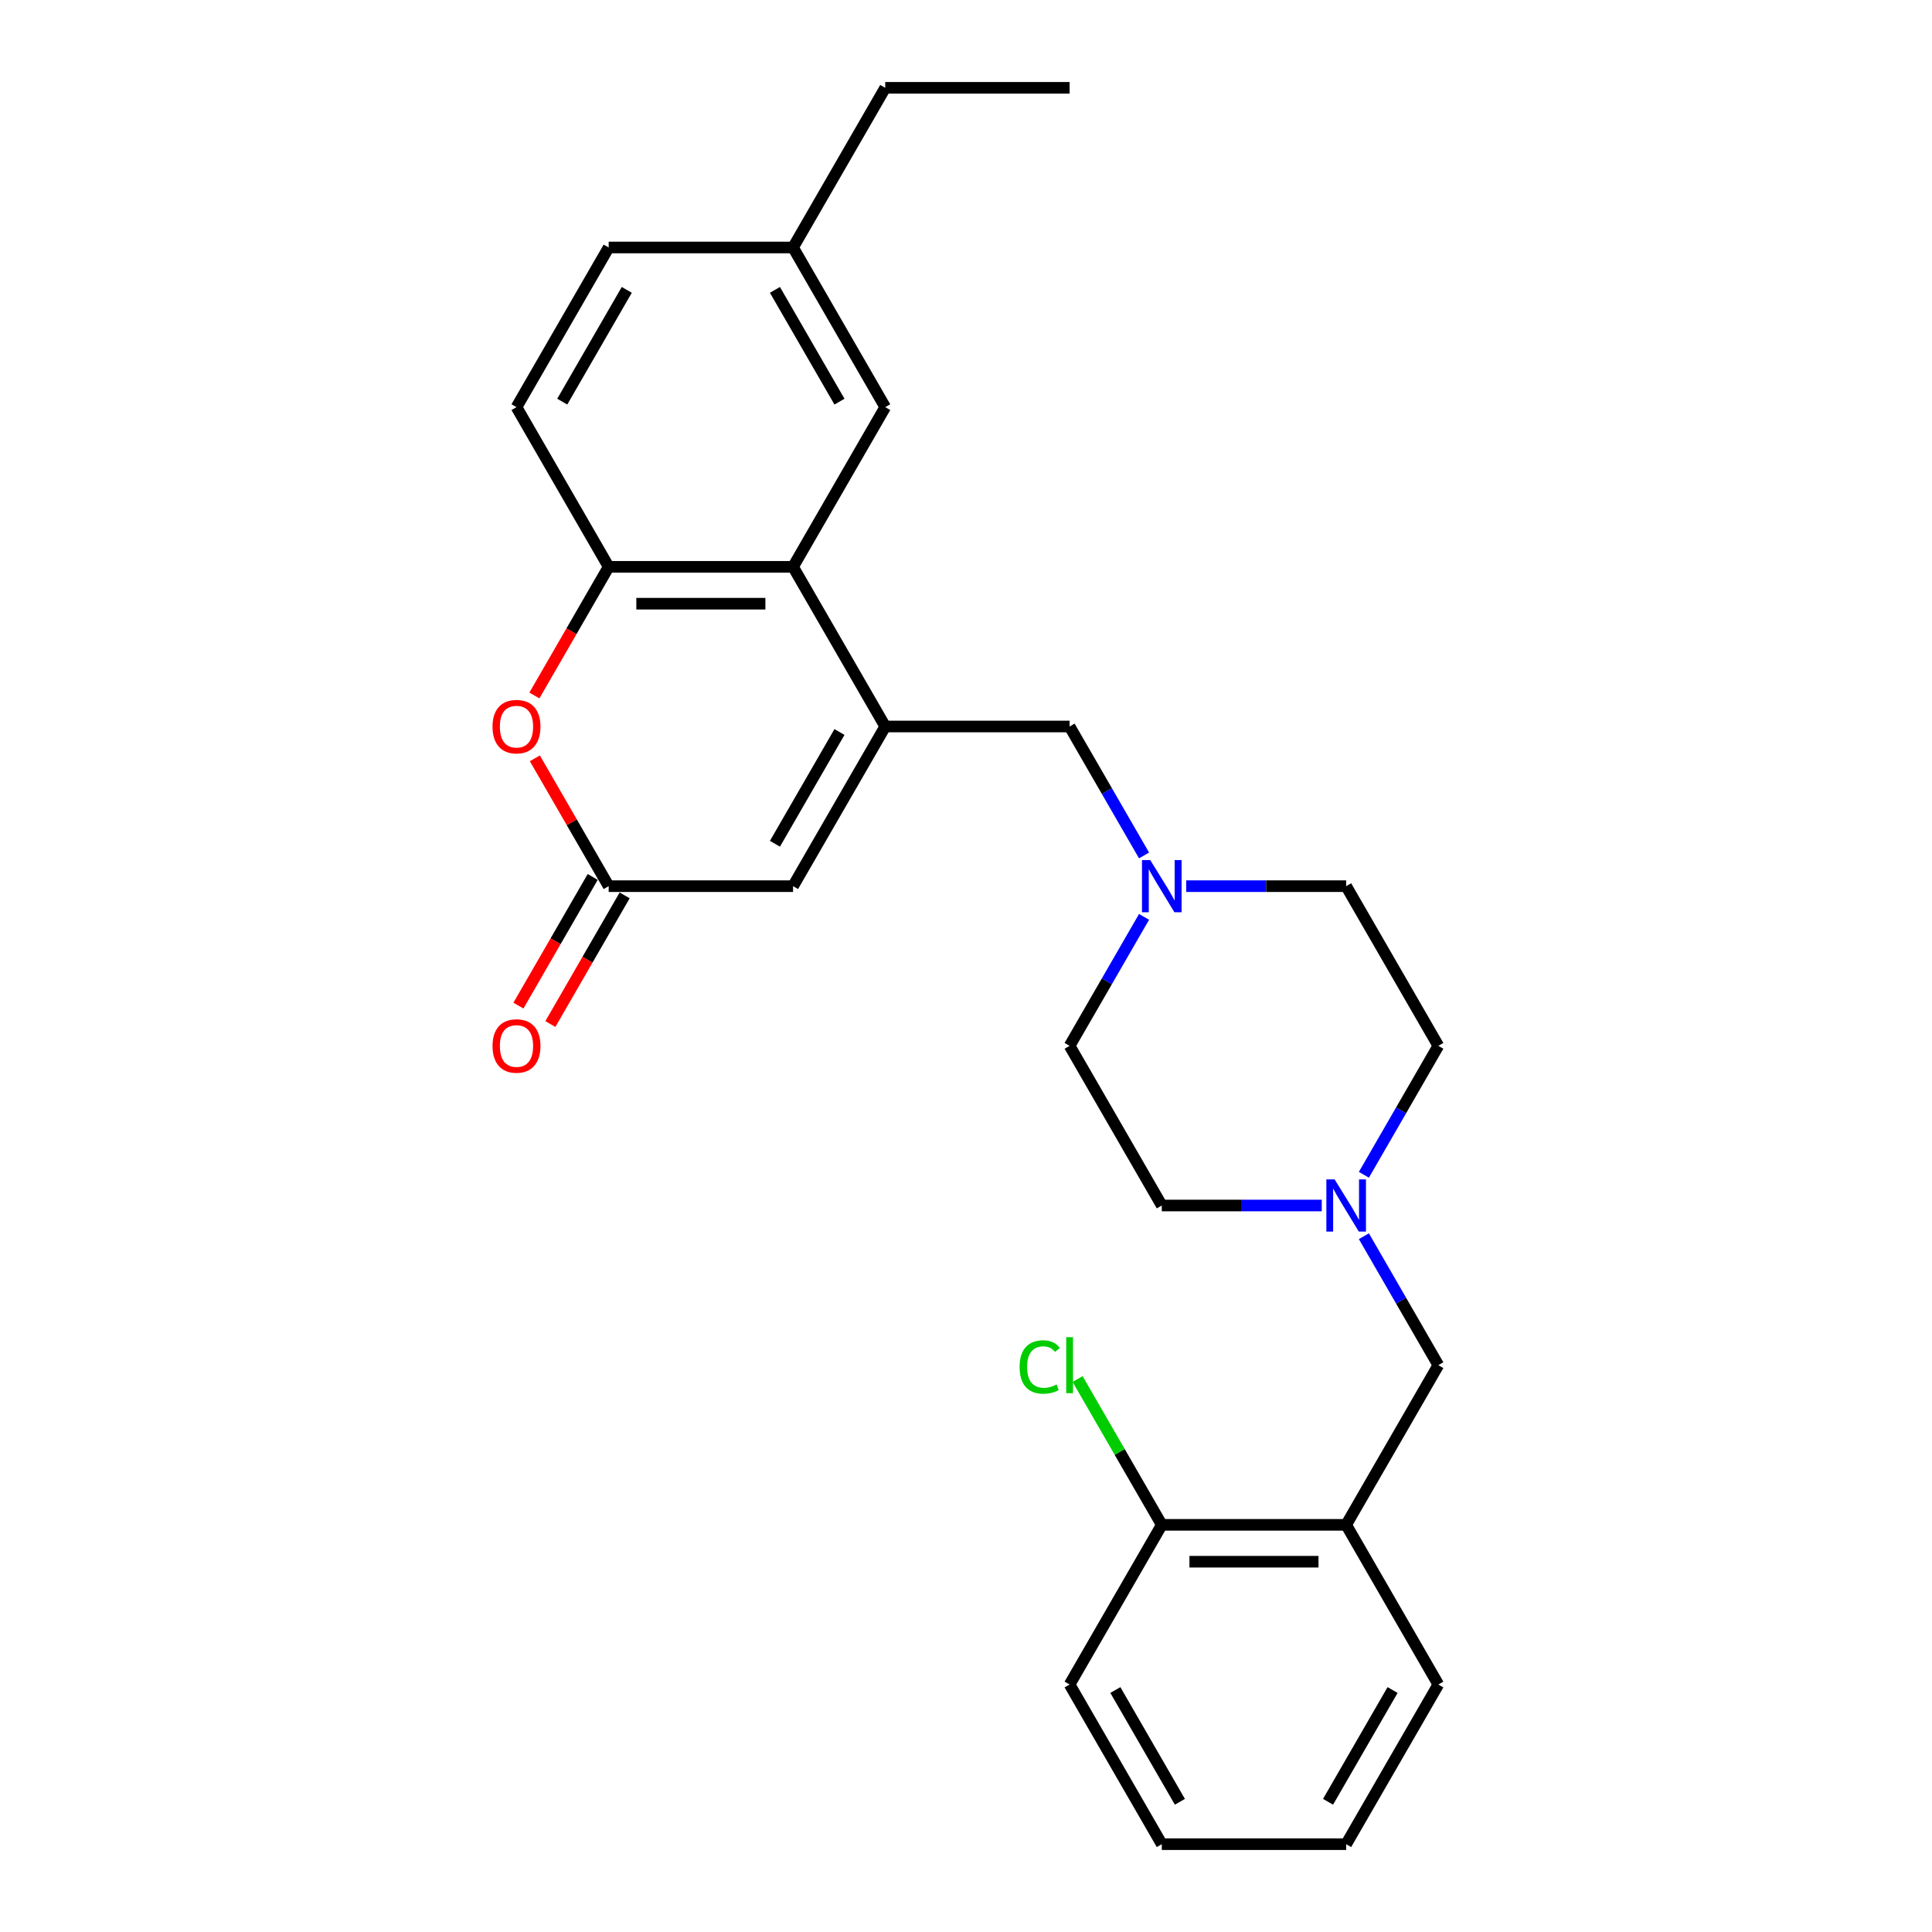 <?xml version='1.0' encoding='iso-8859-1'?>
<svg version='1.1' baseProfile='full'
              xmlns='http://www.w3.org/2000/svg'
                      xmlns:rdkit='http://www.rdkit.org/xml'
                      xmlns:xlink='http://www.w3.org/1999/xlink'
                  xml:space='preserve'
width='1000px' height='1000px' viewBox='0 0 1000 1000'>
<!-- END OF HEADER -->
<rect style='opacity:1.0;fill:#FFFFFF;stroke:none' width='1000' height='1000' x='0' y='0'> </rect>
<path class='bond-0' d='M 458.194,376.033 L 410.479,293.388' style='fill:none;fill-rule:evenodd;stroke:#000000;stroke-width:6px;stroke-linecap:butt;stroke-linejoin:miter;stroke-opacity:1' />
<path class='bond-3' d='M 458.194,376.033 L 410.479,458.678' style='fill:none;fill-rule:evenodd;stroke:#000000;stroke-width:6px;stroke-linecap:butt;stroke-linejoin:miter;stroke-opacity:1' />
<path class='bond-3' d='M 434.508,378.887 L 401.108,436.738' style='fill:none;fill-rule:evenodd;stroke:#000000;stroke-width:6px;stroke-linecap:butt;stroke-linejoin:miter;stroke-opacity:1' />
<path class='bond-8' d='M 458.194,376.033 L 553.624,376.033' style='fill:none;fill-rule:evenodd;stroke:#000000;stroke-width:6px;stroke-linecap:butt;stroke-linejoin:miter;stroke-opacity:1' />
<path class='bond-4' d='M 410.479,293.388 L 315.049,293.388' style='fill:none;fill-rule:evenodd;stroke:#000000;stroke-width:6px;stroke-linecap:butt;stroke-linejoin:miter;stroke-opacity:1' />
<path class='bond-4' d='M 396.165,312.474 L 329.364,312.474' style='fill:none;fill-rule:evenodd;stroke:#000000;stroke-width:6px;stroke-linecap:butt;stroke-linejoin:miter;stroke-opacity:1' />
<path class='bond-10' d='M 410.479,293.388 L 458.194,210.744' style='fill:none;fill-rule:evenodd;stroke:#000000;stroke-width:6px;stroke-linecap:butt;stroke-linejoin:miter;stroke-opacity:1' />
<path class='bond-1' d='M 315.049,458.678 L 410.479,458.678' style='fill:none;fill-rule:evenodd;stroke:#000000;stroke-width:6px;stroke-linecap:butt;stroke-linejoin:miter;stroke-opacity:1' />
<path class='bond-2' d='M 315.049,458.678 L 295.947,425.591' style='fill:none;fill-rule:evenodd;stroke:#000000;stroke-width:6px;stroke-linecap:butt;stroke-linejoin:miter;stroke-opacity:1' />
<path class='bond-2' d='M 295.947,425.591 L 276.844,392.504' style='fill:none;fill-rule:evenodd;stroke:#FF0000;stroke-width:6px;stroke-linecap:butt;stroke-linejoin:miter;stroke-opacity:1' />
<path class='bond-12' d='M 306.785,453.906 L 287.561,487.203' style='fill:none;fill-rule:evenodd;stroke:#000000;stroke-width:6px;stroke-linecap:butt;stroke-linejoin:miter;stroke-opacity:1' />
<path class='bond-12' d='M 287.561,487.203 L 268.337,520.5' style='fill:none;fill-rule:evenodd;stroke:#FF0000;stroke-width:6px;stroke-linecap:butt;stroke-linejoin:miter;stroke-opacity:1' />
<path class='bond-12' d='M 323.314,463.449 L 304.09,496.746' style='fill:none;fill-rule:evenodd;stroke:#000000;stroke-width:6px;stroke-linecap:butt;stroke-linejoin:miter;stroke-opacity:1' />
<path class='bond-12' d='M 304.09,496.746 L 284.866,530.043' style='fill:none;fill-rule:evenodd;stroke:#FF0000;stroke-width:6px;stroke-linecap:butt;stroke-linejoin:miter;stroke-opacity:1' />
<path class='bond-27' d='M 276.602,359.982 L 295.826,326.685' style='fill:none;fill-rule:evenodd;stroke:#FF0000;stroke-width:6px;stroke-linecap:butt;stroke-linejoin:miter;stroke-opacity:1' />
<path class='bond-27' d='M 295.826,326.685 L 315.049,293.388' style='fill:none;fill-rule:evenodd;stroke:#000000;stroke-width:6px;stroke-linecap:butt;stroke-linejoin:miter;stroke-opacity:1' />
<path class='bond-13' d='M 315.049,293.388 L 267.335,210.744' style='fill:none;fill-rule:evenodd;stroke:#000000;stroke-width:6px;stroke-linecap:butt;stroke-linejoin:miter;stroke-opacity:1' />
<path class='bond-5' d='M 592.16,442.779 L 572.892,409.406' style='fill:none;fill-rule:evenodd;stroke:#0000FF;stroke-width:6px;stroke-linecap:butt;stroke-linejoin:miter;stroke-opacity:1' />
<path class='bond-5' d='M 572.892,409.406 L 553.624,376.033' style='fill:none;fill-rule:evenodd;stroke:#000000;stroke-width:6px;stroke-linecap:butt;stroke-linejoin:miter;stroke-opacity:1' />
<path class='bond-14' d='M 592.16,474.576 L 572.892,507.949' style='fill:none;fill-rule:evenodd;stroke:#0000FF;stroke-width:6px;stroke-linecap:butt;stroke-linejoin:miter;stroke-opacity:1' />
<path class='bond-14' d='M 572.892,507.949 L 553.624,541.322' style='fill:none;fill-rule:evenodd;stroke:#000000;stroke-width:6px;stroke-linecap:butt;stroke-linejoin:miter;stroke-opacity:1' />
<path class='bond-16' d='M 613.974,458.678 L 655.371,458.678' style='fill:none;fill-rule:evenodd;stroke:#0000FF;stroke-width:6px;stroke-linecap:butt;stroke-linejoin:miter;stroke-opacity:1' />
<path class='bond-16' d='M 655.371,458.678 L 696.769,458.678' style='fill:none;fill-rule:evenodd;stroke:#000000;stroke-width:6px;stroke-linecap:butt;stroke-linejoin:miter;stroke-opacity:1' />
<path class='bond-6' d='M 705.948,608.068 L 725.216,574.695' style='fill:none;fill-rule:evenodd;stroke:#0000FF;stroke-width:6px;stroke-linecap:butt;stroke-linejoin:miter;stroke-opacity:1' />
<path class='bond-6' d='M 725.216,574.695 L 744.484,541.322' style='fill:none;fill-rule:evenodd;stroke:#000000;stroke-width:6px;stroke-linecap:butt;stroke-linejoin:miter;stroke-opacity:1' />
<path class='bond-9' d='M 705.948,639.866 L 725.216,673.239' style='fill:none;fill-rule:evenodd;stroke:#0000FF;stroke-width:6px;stroke-linecap:butt;stroke-linejoin:miter;stroke-opacity:1' />
<path class='bond-9' d='M 725.216,673.239 L 744.484,706.612' style='fill:none;fill-rule:evenodd;stroke:#000000;stroke-width:6px;stroke-linecap:butt;stroke-linejoin:miter;stroke-opacity:1' />
<path class='bond-28' d='M 684.134,623.967 L 642.736,623.967' style='fill:none;fill-rule:evenodd;stroke:#0000FF;stroke-width:6px;stroke-linecap:butt;stroke-linejoin:miter;stroke-opacity:1' />
<path class='bond-28' d='M 642.736,623.967 L 601.339,623.967' style='fill:none;fill-rule:evenodd;stroke:#000000;stroke-width:6px;stroke-linecap:butt;stroke-linejoin:miter;stroke-opacity:1' />
<path class='bond-7' d='M 696.769,789.256 L 744.484,706.612' style='fill:none;fill-rule:evenodd;stroke:#000000;stroke-width:6px;stroke-linecap:butt;stroke-linejoin:miter;stroke-opacity:1' />
<path class='bond-11' d='M 696.769,789.256 L 601.339,789.256' style='fill:none;fill-rule:evenodd;stroke:#000000;stroke-width:6px;stroke-linecap:butt;stroke-linejoin:miter;stroke-opacity:1' />
<path class='bond-11' d='M 682.454,808.342 L 615.653,808.342' style='fill:none;fill-rule:evenodd;stroke:#000000;stroke-width:6px;stroke-linecap:butt;stroke-linejoin:miter;stroke-opacity:1' />
<path class='bond-21' d='M 696.769,789.256 L 744.484,871.901' style='fill:none;fill-rule:evenodd;stroke:#000000;stroke-width:6px;stroke-linecap:butt;stroke-linejoin:miter;stroke-opacity:1' />
<path class='bond-18' d='M 458.194,210.744 L 410.479,128.099' style='fill:none;fill-rule:evenodd;stroke:#000000;stroke-width:6px;stroke-linecap:butt;stroke-linejoin:miter;stroke-opacity:1' />
<path class='bond-18' d='M 434.508,207.89 L 401.108,150.039' style='fill:none;fill-rule:evenodd;stroke:#000000;stroke-width:6px;stroke-linecap:butt;stroke-linejoin:miter;stroke-opacity:1' />
<path class='bond-19' d='M 601.339,789.256 L 579.552,751.521' style='fill:none;fill-rule:evenodd;stroke:#000000;stroke-width:6px;stroke-linecap:butt;stroke-linejoin:miter;stroke-opacity:1' />
<path class='bond-19' d='M 579.552,751.521 L 557.766,713.785' style='fill:none;fill-rule:evenodd;stroke:#00CC00;stroke-width:6px;stroke-linecap:butt;stroke-linejoin:miter;stroke-opacity:1' />
<path class='bond-22' d='M 601.339,789.256 L 553.624,871.901' style='fill:none;fill-rule:evenodd;stroke:#000000;stroke-width:6px;stroke-linecap:butt;stroke-linejoin:miter;stroke-opacity:1' />
<path class='bond-29' d='M 267.335,210.744 L 315.049,128.099' style='fill:none;fill-rule:evenodd;stroke:#000000;stroke-width:6px;stroke-linecap:butt;stroke-linejoin:miter;stroke-opacity:1' />
<path class='bond-29' d='M 291.021,207.89 L 324.421,150.039' style='fill:none;fill-rule:evenodd;stroke:#000000;stroke-width:6px;stroke-linecap:butt;stroke-linejoin:miter;stroke-opacity:1' />
<path class='bond-17' d='M 553.624,541.322 L 601.339,623.967' style='fill:none;fill-rule:evenodd;stroke:#000000;stroke-width:6px;stroke-linecap:butt;stroke-linejoin:miter;stroke-opacity:1' />
<path class='bond-15' d='M 744.484,541.322 L 696.769,458.678' style='fill:none;fill-rule:evenodd;stroke:#000000;stroke-width:6px;stroke-linecap:butt;stroke-linejoin:miter;stroke-opacity:1' />
<path class='bond-20' d='M 410.479,128.099 L 315.049,128.099' style='fill:none;fill-rule:evenodd;stroke:#000000;stroke-width:6px;stroke-linecap:butt;stroke-linejoin:miter;stroke-opacity:1' />
<path class='bond-23' d='M 410.479,128.099 L 458.194,45.455' style='fill:none;fill-rule:evenodd;stroke:#000000;stroke-width:6px;stroke-linecap:butt;stroke-linejoin:miter;stroke-opacity:1' />
<path class='bond-24' d='M 744.484,871.901 L 696.769,954.545' style='fill:none;fill-rule:evenodd;stroke:#000000;stroke-width:6px;stroke-linecap:butt;stroke-linejoin:miter;stroke-opacity:1' />
<path class='bond-24' d='M 720.797,874.755 L 687.397,932.606' style='fill:none;fill-rule:evenodd;stroke:#000000;stroke-width:6px;stroke-linecap:butt;stroke-linejoin:miter;stroke-opacity:1' />
<path class='bond-30' d='M 553.624,871.901 L 601.339,954.545' style='fill:none;fill-rule:evenodd;stroke:#000000;stroke-width:6px;stroke-linecap:butt;stroke-linejoin:miter;stroke-opacity:1' />
<path class='bond-30' d='M 577.31,874.755 L 610.711,932.606' style='fill:none;fill-rule:evenodd;stroke:#000000;stroke-width:6px;stroke-linecap:butt;stroke-linejoin:miter;stroke-opacity:1' />
<path class='bond-25' d='M 458.194,45.455 L 553.624,45.455' style='fill:none;fill-rule:evenodd;stroke:#000000;stroke-width:6px;stroke-linecap:butt;stroke-linejoin:miter;stroke-opacity:1' />
<path class='bond-26' d='M 696.769,954.545 L 601.339,954.545' style='fill:none;fill-rule:evenodd;stroke:#000000;stroke-width:6px;stroke-linecap:butt;stroke-linejoin:miter;stroke-opacity:1' />
<path  class='atom-3' d='M 254.929 376.109
Q 254.929 369.62, 258.135 365.994
Q 261.342 362.368, 267.335 362.368
Q 273.328 362.368, 276.534 365.994
Q 279.74 369.62, 279.74 376.109
Q 279.74 382.675, 276.496 386.416
Q 273.251 390.118, 267.335 390.118
Q 261.38 390.118, 258.135 386.416
Q 254.929 382.713, 254.929 376.109
M 267.335 387.065
Q 271.457 387.065, 273.671 384.316
Q 275.923 381.53, 275.923 376.109
Q 275.923 370.804, 273.671 368.131
Q 271.457 365.421, 267.335 365.421
Q 263.212 365.421, 260.96 368.093
Q 258.746 370.765, 258.746 376.109
Q 258.746 381.568, 260.96 384.316
Q 263.212 387.065, 267.335 387.065
' fill='#FF0000'/>
<path  class='atom-6' d='M 595.365 445.165
L 604.221 459.479
Q 605.099 460.892, 606.511 463.449
Q 607.924 466.007, 608 466.159
L 608 445.165
L 611.588 445.165
L 611.588 472.191
L 607.885 472.191
L 598.381 456.54
Q 597.274 454.708, 596.09 452.608
Q 594.945 450.509, 594.602 449.86
L 594.602 472.191
L 591.09 472.191
L 591.09 445.165
L 595.365 445.165
' fill='#0000FF'/>
<path  class='atom-7' d='M 690.795 610.454
L 699.651 624.769
Q 700.529 626.181, 701.941 628.738
Q 703.353 631.296, 703.43 631.449
L 703.43 610.454
L 707.018 610.454
L 707.018 637.48
L 703.315 637.48
L 693.81 621.829
Q 692.703 619.997, 691.52 617.898
Q 690.375 615.798, 690.031 615.149
L 690.031 637.48
L 686.52 637.48
L 686.52 610.454
L 690.795 610.454
' fill='#0000FF'/>
<path  class='atom-13' d='M 254.929 541.399
Q 254.929 534.909, 258.135 531.283
Q 261.342 527.657, 267.335 527.657
Q 273.328 527.657, 276.534 531.283
Q 279.74 534.909, 279.74 541.399
Q 279.74 547.964, 276.496 551.705
Q 273.251 555.408, 267.335 555.408
Q 261.38 555.408, 258.135 551.705
Q 254.929 548.002, 254.929 541.399
M 267.335 552.354
Q 271.457 552.354, 273.671 549.606
Q 275.923 546.819, 275.923 541.399
Q 275.923 536.093, 273.671 533.421
Q 271.457 530.711, 267.335 530.711
Q 263.212 530.711, 260.96 533.383
Q 258.746 536.055, 258.746 541.399
Q 258.746 546.857, 260.96 549.606
Q 263.212 552.354, 267.335 552.354
' fill='#FF0000'/>
<path  class='atom-20' d='M 527.743 707.547
Q 527.743 700.829, 530.874 697.317
Q 534.042 693.767, 540.035 693.767
Q 545.608 693.767, 548.585 697.698
L 546.066 699.76
Q 543.89 696.897, 540.035 696.897
Q 535.95 696.897, 533.775 699.645
Q 531.637 702.355, 531.637 707.547
Q 531.637 712.891, 533.851 715.639
Q 536.103 718.388, 540.455 718.388
Q 543.432 718.388, 546.906 716.594
L 547.975 719.456
Q 546.562 720.373, 544.425 720.907
Q 542.287 721.441, 539.92 721.441
Q 534.042 721.441, 530.874 717.853
Q 527.743 714.265, 527.743 707.547
' fill='#00CC00'/>
<path  class='atom-20' d='M 551.868 692.125
L 555.38 692.125
L 555.38 721.098
L 551.868 721.098
L 551.868 692.125
' fill='#00CC00'/>
</svg>

